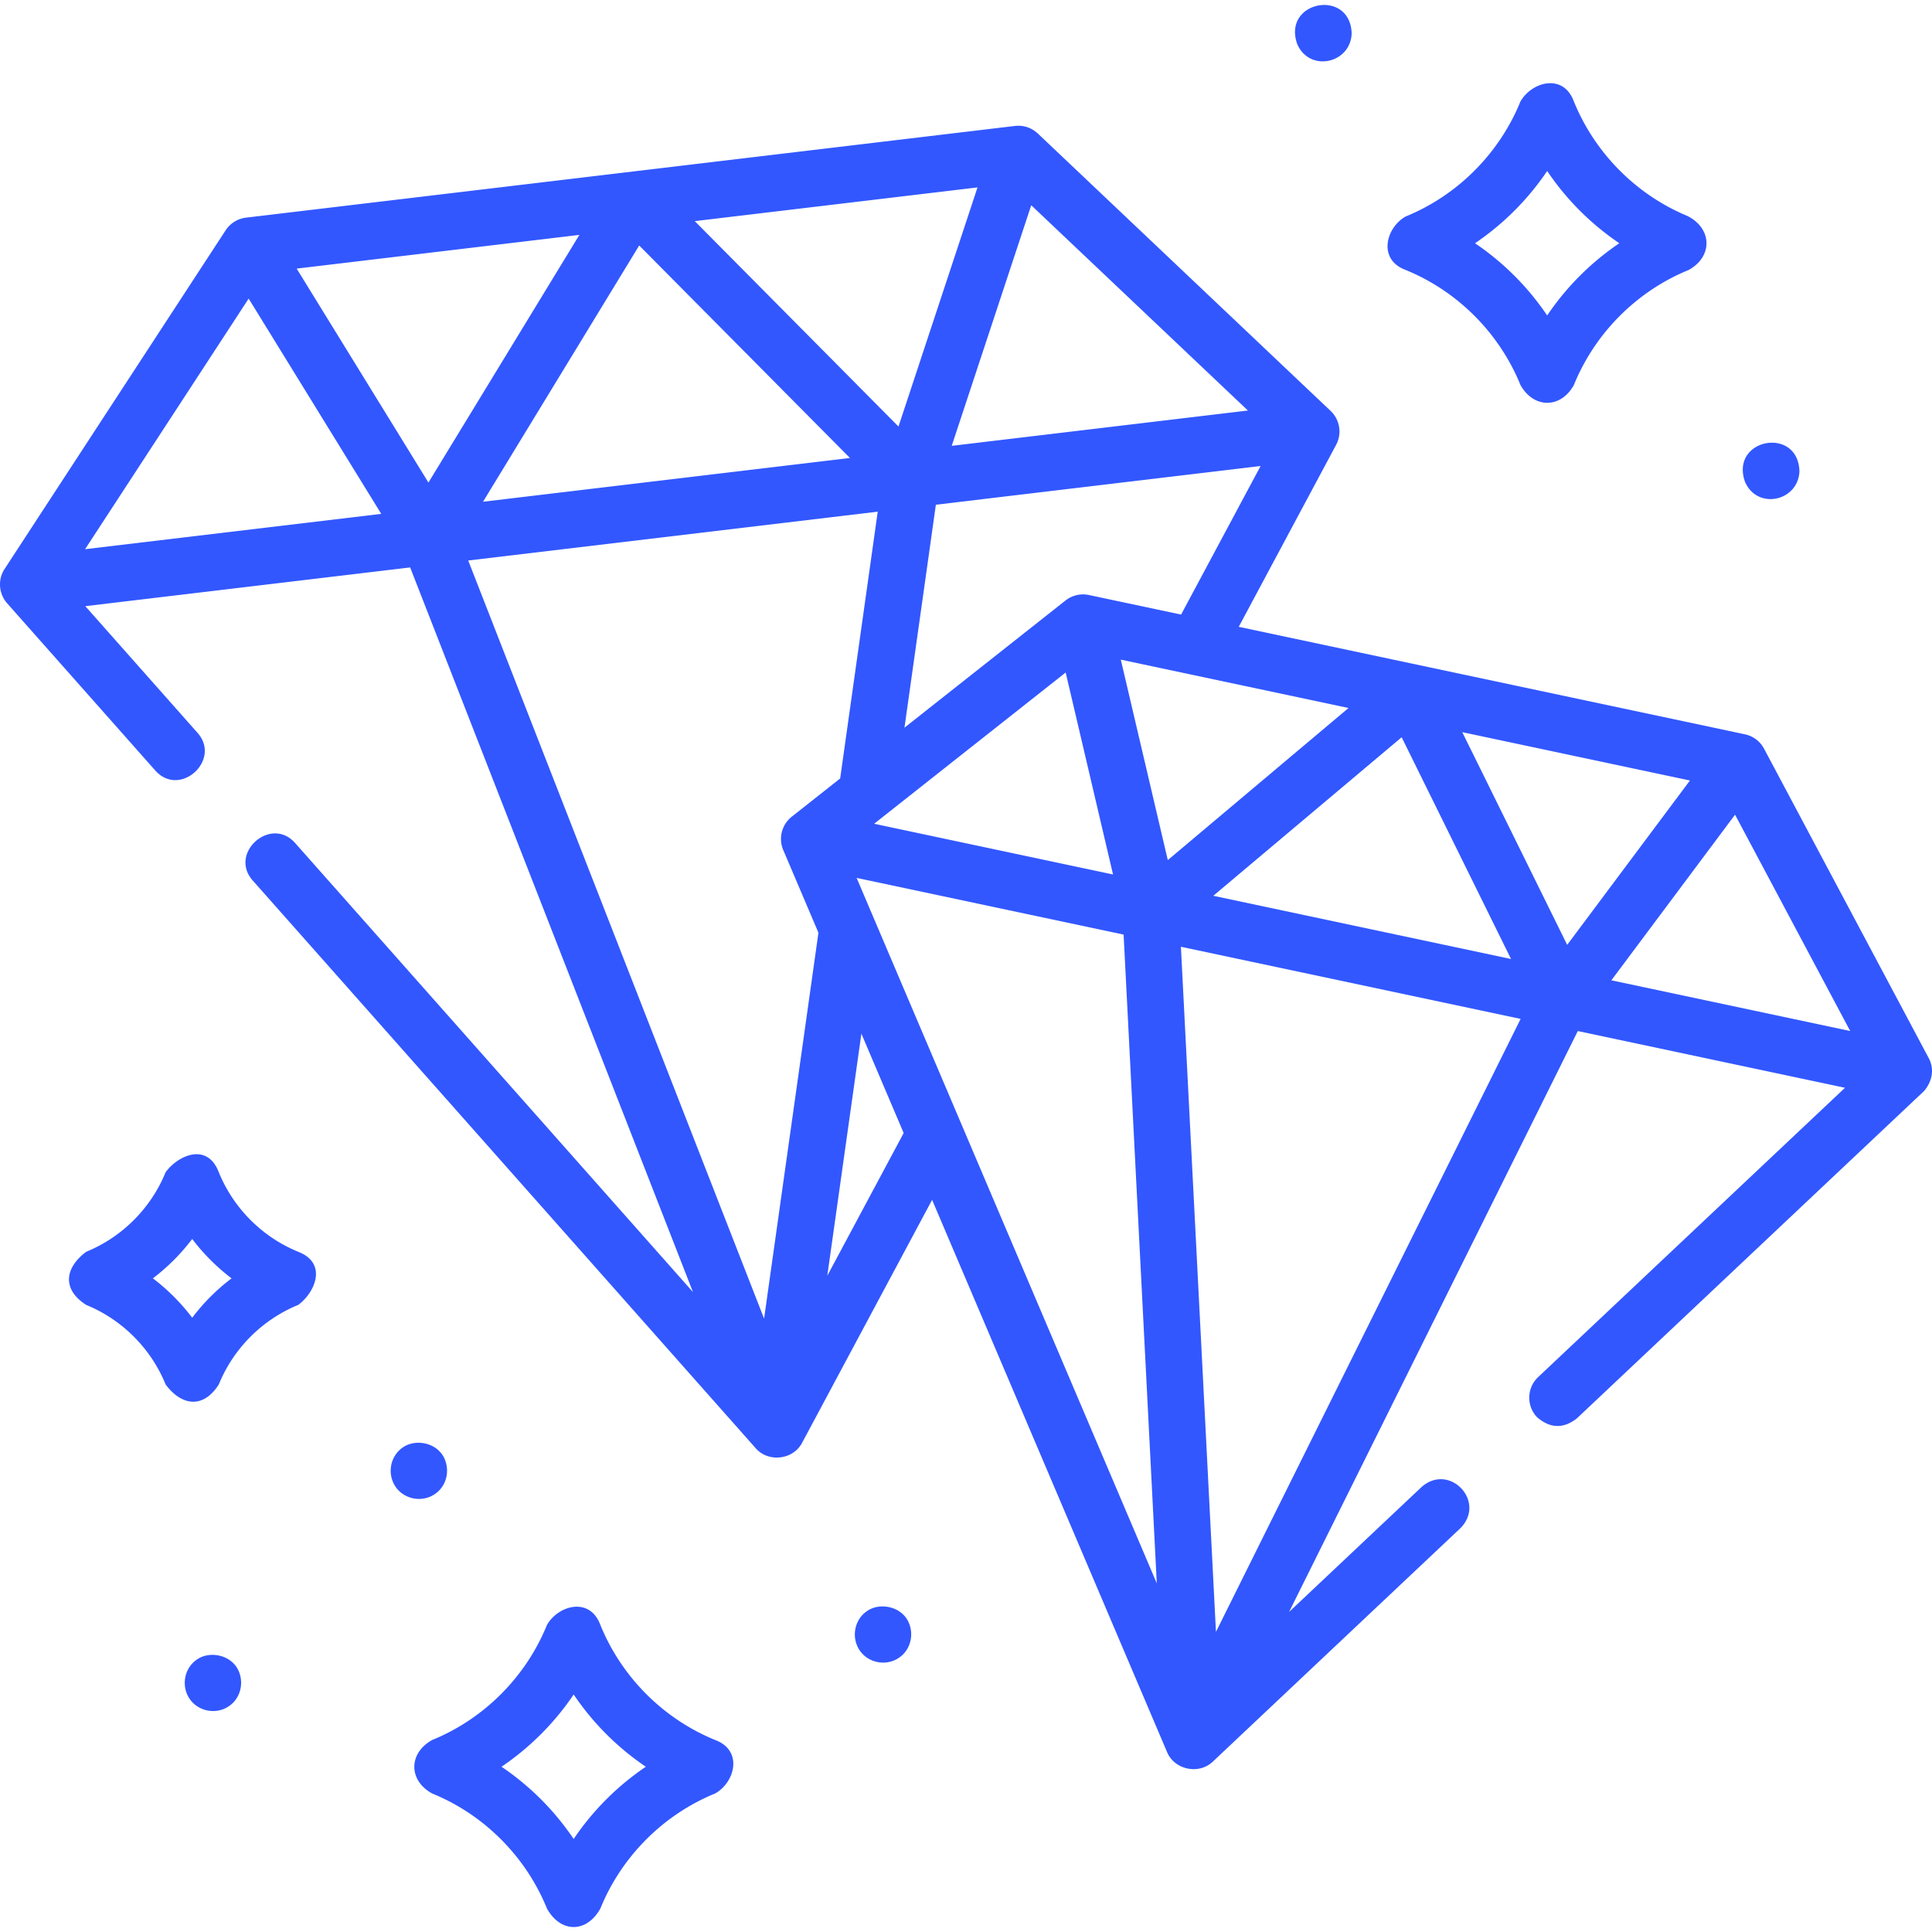 <svg xmlns="http://www.w3.org/2000/svg" version="1.1" xmlns:xlink="http://www.w3.org/1999/xlink" width="512" height="512" x="0" y="0" viewBox="0 0 511.988 511.988" style="enable-background:new 0 0 512 512" xml:space="preserve" class=""><g><path d="M63.356 443.092c-1.69-4.432-7.544-5.762-11.09-3.37-3.427 2.259-4.308 7.004-2.07 10.4 2.236 3.396 7.023 4.344 10.39 2.07 2.988-1.921 4.065-5.859 2.77-9.1zM117.931 386.882c-1.69-4.432-7.544-5.762-11.09-3.37-3.427 2.259-4.308 7.004-2.07 10.4 2.236 3.396 7.023 4.344 10.39 2.07 2.988-1.921 4.065-5.859 2.77-9.1zM462.44 127.696c3.261 7.533 14.154 5.163 14.42-2.87-.441-11.996-18.491-8.561-14.42 2.87zM510.057 288.929c2.057-2.587 2.605-5.776.985-8.677l-43.498-81.728a7.516 7.516 0 0 0-5.252-3.955l-134.02-28.459 25.777-48.171a7.524 7.524 0 0 0-1.537-9.148l-77.387-73.317c-1.779-1.673-3.881-2.367-6.307-2.081L65.324 57.661a7.572 7.572 0 0 0-5.591 3.464L1.293 150.66c-1.911 2.797-1.692 6.6.583 9.2l39.26 44.314c6.519 7.357 17.6-2.753 11.228-9.947l-29.759-33.59 86.089-10.267 74.946 192.032L78.197 223.387c-6.432-7.257-17.658 2.688-11.228 9.947L200.25 383.772c3.339 3.855 9.929 3.113 12.311-1.425l34.45-64.379 62.271 146.351c1.963 4.706 8.458 6.037 12.118 2.522l65.592-61.845c7.004-7.027-2.871-17.49-10.29-10.914L341.61 427.17l76.514-153.939 70.806 15.036-81.317 76.672a7.5 7.5 0 0 0-.312 10.602c3.491 3.032 7.025 3.136 10.602.312l91.692-86.454c.159-.15.315-.306.462-.47zm-283.048-56.281 70.752 15.024 8.794 171.927zM169.392 65.055l55.851 56.311-97.237 11.596zm14.725-6.455 74.926-8.935-20.94 63.366zm-70.58 69.28L78.619 71.182l74.918-8.934zm119.066 7.714-9.956 70.702-12.718 10.043a7.517 7.517 0 0 0-2.369 8.914l9.329 21.925-14.401 102.264-78.408-200.906zm49.805 42.621 12.55 53.528L231.65 218.3zm32.856.468c.09.021.179.04.269.057l41.831 8.883-47.893 40.308-12.455-53.123zm72.241 15.341 60.335 12.812-32.532 43.559zm-16.058 1.353 28.983 58.763-78.898-16.754zm88.35 20.518 30.513 57.331-63.293-13.44zm-171.051-58.178a7.524 7.524 0 0 0-6.478 1.494l-42.578 33.625 8.32-59.079 86.054-10.262-21.069 39.372zM252.21 118.15l21.071-63.761 57.42 54.401zM65.896 79.128l35.135 57.051-78.482 9.359zm153.341 258.951 9.034-64.153 11.204 26.332zm102.995 94.377-9.287-181.559 90.027 19.117zM372.159 71.402l.336.137c13.743 5.602 24.833 16.712 30.426 30.48 3.478 6.268 10.692 6.334 14.168 0 5.593-13.769 16.683-24.879 30.43-30.482 6.418-3.567 6.237-10.932-.287-14.28-13.715-5.679-24.745-16.852-30.262-30.655-2.883-7.212-11.087-4.895-14.048.294-5.593 13.769-16.683 24.879-30.43 30.482-5.197 2.944-7.333 11.166-.333 14.024zm37.847-26.088a71.164 71.164 0 0 0 19.12 19.144 71.178 71.178 0 0 0-19.12 19.144 71.185 71.185 0 0 0-19.119-19.143 71.25 71.25 0 0 0 19.119-19.145zM79.3 331.836l-.476-.197c-9.483-3.926-17.11-11.652-20.925-21.197-3.076-7.694-10.697-4.313-14.012.204-3.868 9.521-11.536 17.204-21.036 21.076-5.705 4.26-6.465 9.969-.002 14.089 9.502 3.873 17.17 11.555 21.039 21.078 4.264 5.709 9.974 6.474 14.094-.001 3.868-9.521 11.536-17.204 21.048-21.081 4.498-3.322 7.71-10.891.27-13.971zm-28.365 17.368a53.962 53.962 0 0 0-10.424-10.438 53.934 53.934 0 0 0 10.425-10.437 53.967 53.967 0 0 0 10.426 10.437 53.893 53.893 0 0 0-10.427 10.438zM189.906 461.264l-.655-.271c-13.715-5.679-24.745-16.852-30.262-30.655-2.883-7.212-11.087-4.895-14.049.294-5.593 13.769-16.683 24.879-30.43 30.482-6.253 3.482-6.318 10.684.003 14.16 13.743 5.602 24.833 16.712 30.43 30.489 3.633 6.546 10.538 6.541 14.165-.008 5.593-13.769 16.683-24.879 30.421-30.479 5.195-2.931 7.346-11.126.377-14.012zm-37.882 26.072a71.2 71.2 0 0 0-19.119-19.143 71.164 71.164 0 0 0 19.12-19.144 71.185 71.185 0 0 0 19.119 19.143 71.207 71.207 0 0 0-19.12 19.144zM343.78 11.696c3.261 7.533 14.154 5.163 14.42-2.87-.441-11.996-18.491-8.561-14.42 2.87zM240.93 430.256c-1.69-4.432-7.544-5.762-11.09-3.37-3.427 2.259-4.308 7.004-2.07 10.4 2.236 3.396 7.023 4.344 10.39 2.07 2.988-1.921 4.065-5.859 2.77-9.1z" fill="#3257ff" opacity="1" data-original="#000000"></path></g></svg>